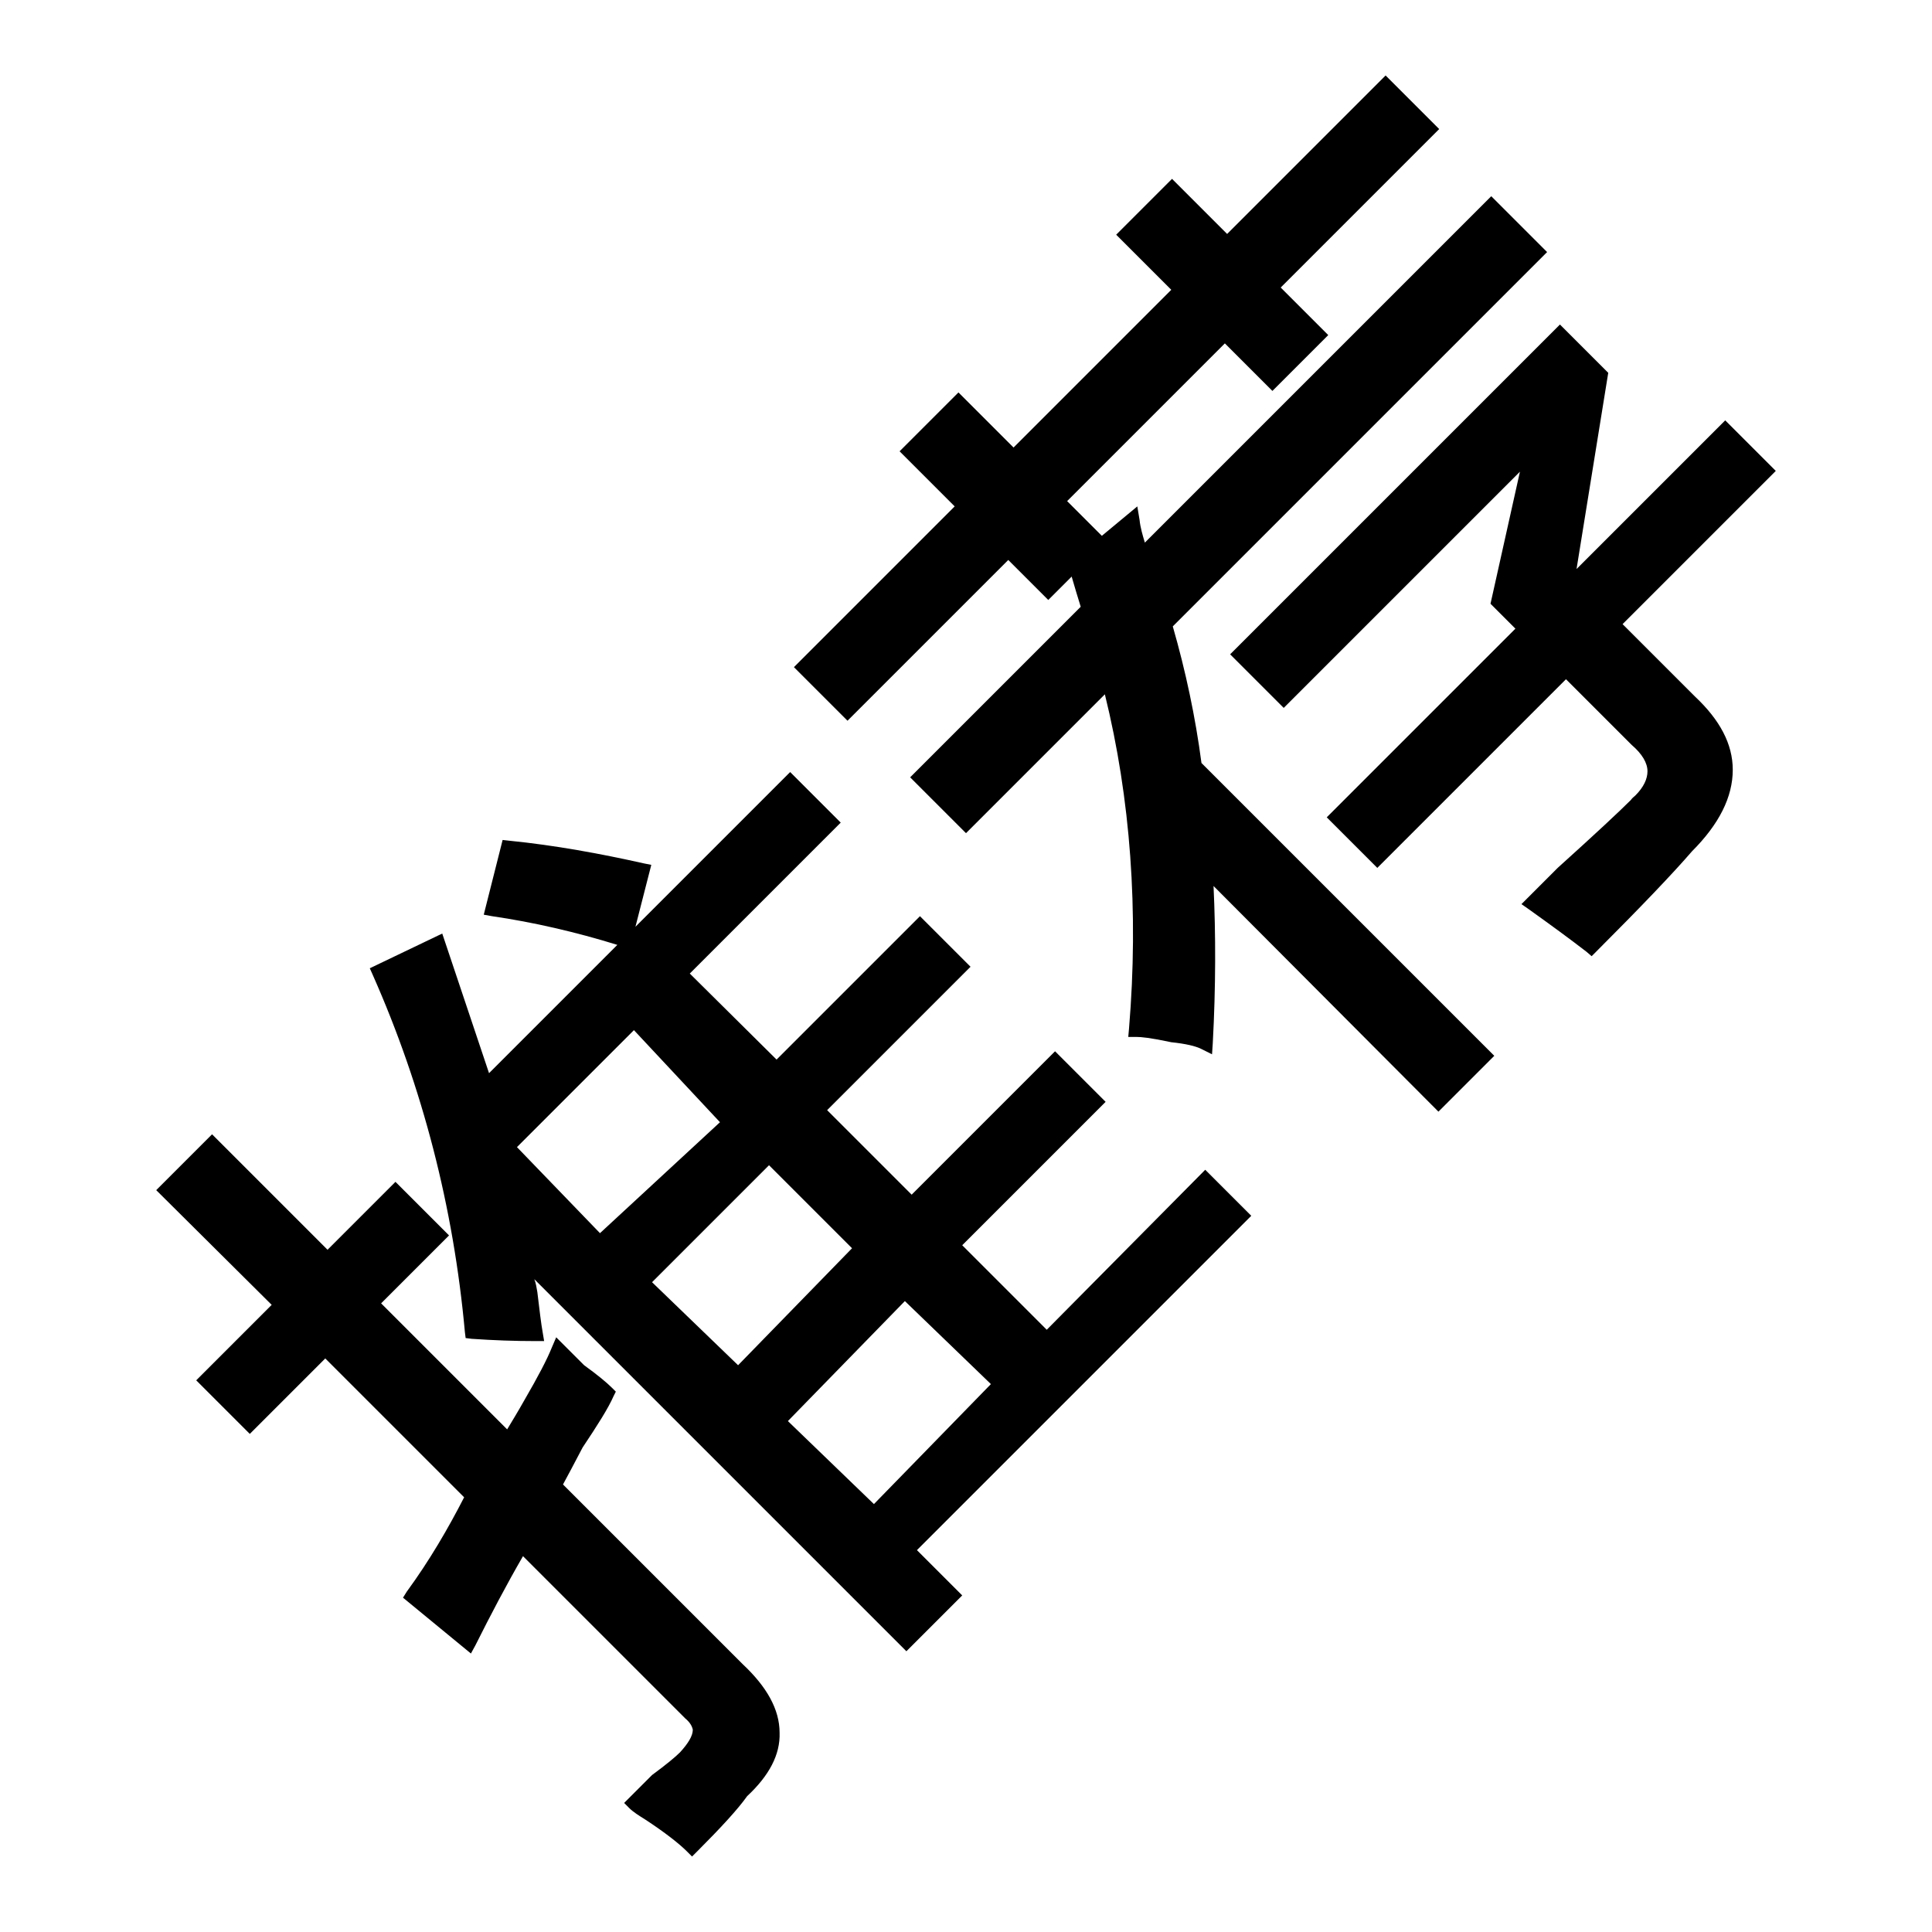 <?xml version="1.0" encoding="utf-8"?>
<!-- Svg Vector Icons : http://www.onlinewebfonts.com/icon -->
<!DOCTYPE svg PUBLIC "-//W3C//DTD SVG 1.1//EN" "http://www.w3.org/Graphics/SVG/1.1/DTD/svg11.dtd">
<svg version="1.1" xmlns="http://www.w3.org/2000/svg" xmlns:xlink="http://www.w3.org/1999/xlink" x="0px" y="0px" viewBox="0 0 256 256" enable-background="new 0 0 256 256" xml:space="preserve">
<g><g><path fill="#000000" d="M98.4,220.5l-23.8-23.8c0.6-1.1,1.5-2.8,2.6-4.9c2-3,3.4-5.2,4.1-6.8l0.3-0.6l-0.5-0.5c-0.7-0.7-1.9-1.7-3.7-3l-3.7-3.7l-0.6,1.4c-0.6,1.5-1.8,3.8-3.6,6.9c-0.9,1.6-1.7,2.9-2.3,3.9l-16.7-16.7l9-9l-7.1-7.1l-9,9l-15.3-15.3l-7.4,7.4L36,172.9l-10,10l7.1,7.1l10-10l18.4,18.4c-2.1,4.1-4.6,8.4-7.6,12.5l-0.5,0.8l9,7.4L63,218c2-4,4.1-8,6.3-11.8l21.5,21.5c0.6,0.5,0.9,1,1,1.5c0,0.8-0.6,1.8-1.7,3c-0.6,0.6-1.8,1.6-3.7,3l-3.7,3.7l0.7,0.7c0.5,0.5,1.3,1,2.1,1.5c2.6,1.7,4.5,3.2,5.5,4.2l0.7,0.7l0.7-0.7c3.1-3.1,5.4-5.6,6.6-7.3c2.9-2.7,4.4-5.5,4.3-8.4C103.3,226.5,101.6,223.5,98.4,220.5z M81.6,184.4L81.6,184.4L81.6,184.4L81.6,184.4z M224.6,92.3l-9.6-9.6l20.3-20.3l0,0l-6.7-6.7l-19.7,19.7l4.2-26l-6.4-6.4l-43.7,43.7l7.1,7.1l31.3-31.3L197.5,80l3.3,3.3l-25,25l6.7,6.7l25-25l8.7,8.7c1.4,1.2,2.1,2.4,2.1,3.5c0,1-0.5,2.1-1.6,3.2c-0.2,0.2-0.4,0.3-0.6,0.6c-1.5,1.5-4.6,4.4-9.7,9l-4.8,4.8l1,0.7c2.8,2,5.4,3.9,7.6,5.6l0.7,0.6l0.6-0.6c5.9-5.9,10.2-10.4,12.7-13.3c3.6-3.6,5.4-7.2,5.4-10.8C229.6,98.6,227.9,95.4,224.6,92.3z M155.4,83L205,33.4l-7.4-7.4l-45.9,45.9c-0.3-1-0.6-2-0.7-3l-0.3-1.8L146,71l-4.6-4.6l20.9-20.9l6.3,6.3l7.4-7.4l-6.3-6.3l21-21l-7.1-7.1l-21,21l-7.3-7.3l-7.4,7.4l7.3,7.3l-20.9,20.9L127,52l-7.8,7.8l7.3,7.3l-21.3,21.3l7.1,7.1l21.3-21.3l5.3,5.3l3.1-3.1c0.4,1.4,0.8,2.7,1.2,4L120.6,103l7.4,7.4L146.4,92c3.4,13.8,4.5,28.7,3.2,44.3l-0.1,1.1h1.1c0.6,0,1.8,0.1,4.6,0.7c1.9,0.2,3.2,0.5,4,0.9l1.4,0.7l0.1-1.5c0.4-7.4,0.4-14.4,0.1-20.8l29.8,29.9l7.4-7.4l-38.8-38.8C158.4,95,157.1,88.9,155.4,83z M138.7,176.2l-11.2-11.2l19-19l-6.7-6.7l-19,19l-11.2-11.2l19-19l-6.7-6.7l-19,19L91.4,129l20-20l-6.7-6.7l-20.5,20.5l2.1-8.2l-1-0.2c-5.8-1.3-11.8-2.4-17.8-3l-0.9-0.1l-2.5,9.9l1.1,0.2c5.5,0.8,11.1,2.1,16.6,3.8l-17,17l-6.2-18.5l-9.6,4.6l0.4,0.9c6.6,14.9,10.7,30.8,12.2,47.3l0.1,0.8l0.8,0.1c2.9,0.2,5.7,0.3,8.4,0.3h1.2l-0.2-1.2c-0.2-1.1-0.4-2.8-0.7-5.3c-0.1-0.6-0.2-1.2-0.4-1.7l49.3,49.3l7.4-7.4l-6-6l44.3-44.3l0,0l-6.1-6.1L138.7,176.2z M68.5,152L84,136.5l11.4,12.2l-15.9,14.7L68.5,152z M86.4,169.9l15.5-15.5l11,11l-15.1,15.5L86.4,169.9z M115.8,199.3l-11.4-11l15.5-15.9l11.4,11L115.8,199.3z"/></g></g>
</svg>